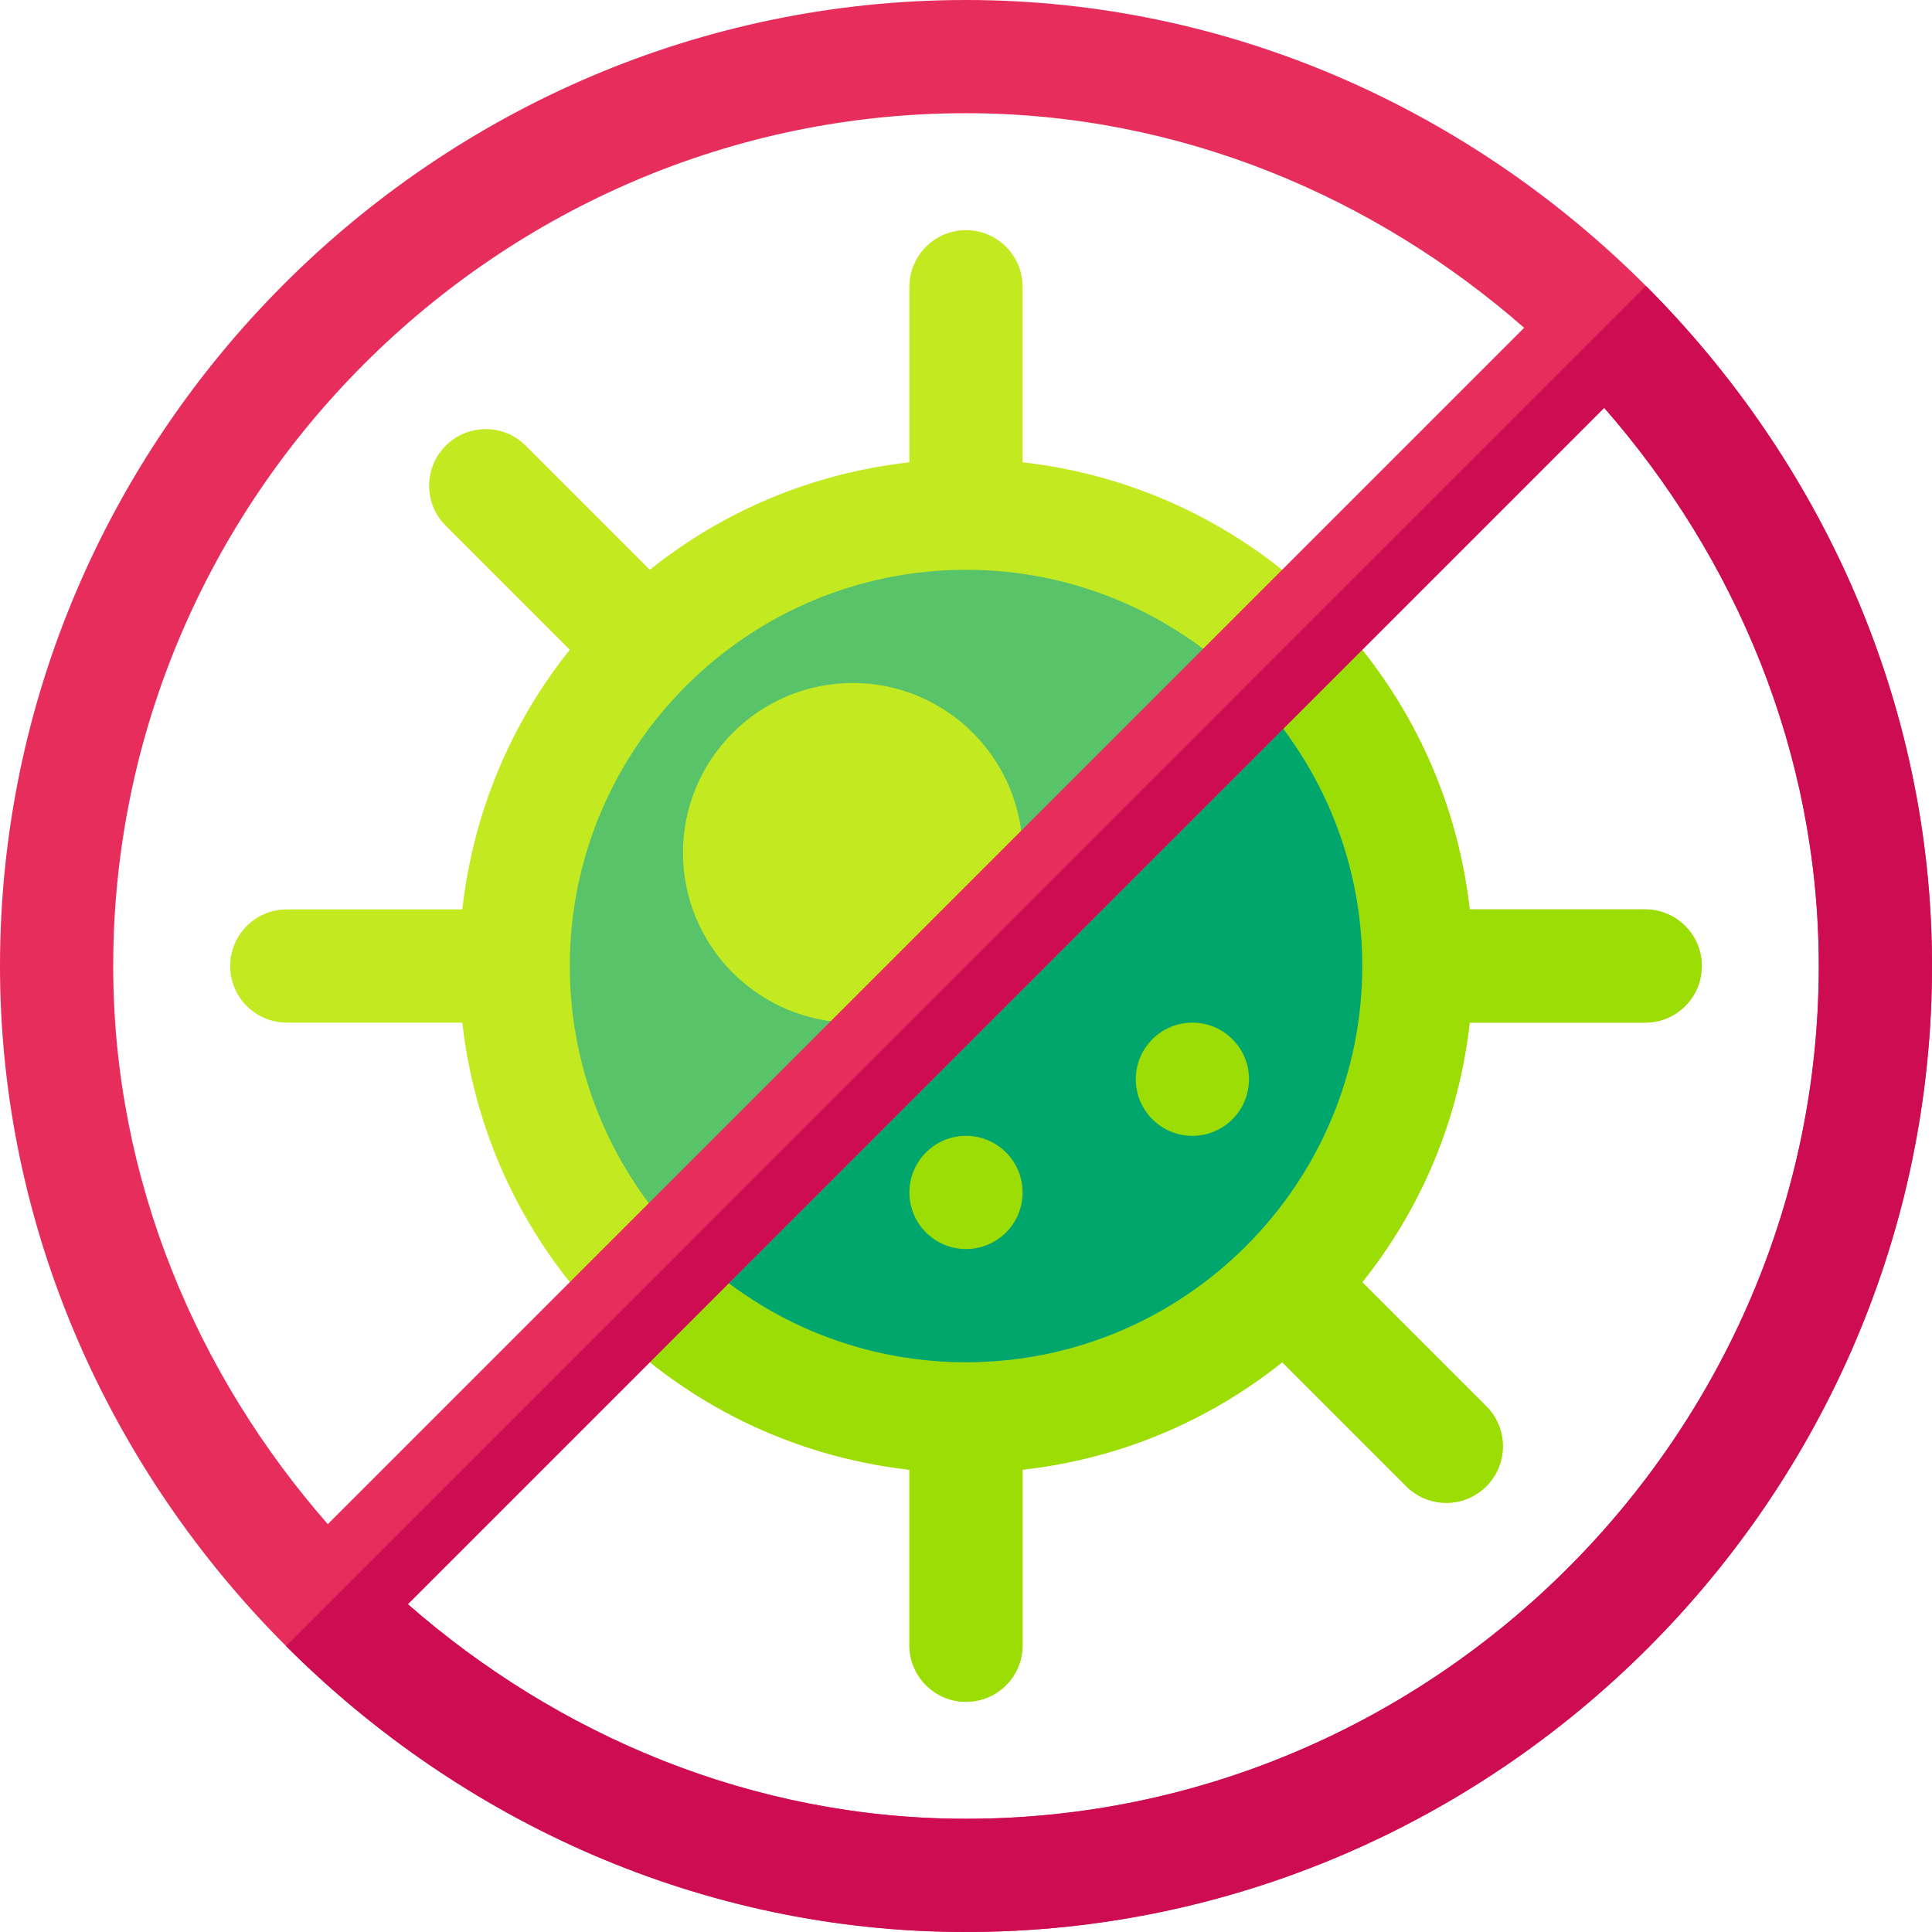 <svg id="Capa_1" enable-background="new 0 0 512 512" height="512" viewBox="0 0 512 512" width="512" xmlns="http://www.w3.org/2000/svg"><g><path d="m436 241h-46.516c-3.505-31.163-17.545-59.03-38.5-79.984s-48.821-34.995-79.984-38.5v-46.516c0-8.291-6.709-15-15-15s-15 6.709-15 15v46.516c-25.908 2.915-49.429 12.984-68.796 28.477l-32.878-32.878c-5.859-5.859-15.352-5.859-21.211 0s-5.859 15.352 0 21.211l32.878 32.878c-15.493 19.367-25.562 42.888-28.477 68.796h-46.516c-8.291 0-15 6.709-15 15s6.709 15 15 15h46.516c3.506 31.163 17.545 59.031 38.5 79.984 20.953 20.955 48.821 34.993 79.984 38.5v46.516c0 8.291 6.709 15 15 15s15-6.709 15-15v-46.516c25.908-2.915 49.429-12.984 68.796-28.477l32.878 32.878c5.859 5.859 15.352 5.859 21.211 0s5.859-15.352 0-21.211l-32.878-32.878c15.493-19.367 25.562-42.889 28.477-68.796h46.516c8.291 0 15-6.709 15-15s-6.709-15-15-15z" fill="#c3ea21"/><path d="m241 436c0 8.291 6.709 15 15 15s15-6.709 15-15v-46.516c25.908-2.915 49.429-12.984 68.796-28.477l32.878 32.878c5.859 5.859 15.352 5.859 21.211 0s5.859-15.352 0-21.211l-32.878-32.878c15.493-19.367 25.562-42.889 28.477-68.796h46.516c8.291 0 15-6.709 15-15s-6.709-15-15-15h-46.516c-3.505-31.163-17.545-59.03-38.5-79.984l-189.968 189.968c20.953 20.955 48.821 34.993 79.984 38.5z" fill="#9cdd05"/><path d="m330.209 181.791c-19.014-19.014-45.264-30.791-74.209-30.791-57.891 0-105 47.109-105 105 0 28.945 11.777 55.195 30.791 74.209s45.264 30.791 74.209 30.791c57.891 0 105-47.109 105-105 0-28.945-11.777-55.195-30.791-74.209z" fill="#59c36a"/><path d="m361 256c0-28.945-11.777-55.195-30.791-74.209l-148.418 148.418c19.014 19.014 45.264 30.791 74.209 30.791 57.891 0 105-47.109 105-105z" fill="#00a66c"/><path d="m226 271c-24.814 0-45-20.186-45-45s20.186-45 45-45 45 20.186 45 45-20.186 45-45 45z" fill="#c3ea21"/><circle cx="255.999" cy="316.011" fill="#9cdd05" r="15"/><circle cx="315.999" cy="286.011" fill="#9cdd05" r="15"/><path d="m436.205 75.793c-46.077-46.117-109.72-75.793-180.205-75.793-140.61 0-256 115.39-256 256 0 70.093 29.557 133.931 75.795 180.207 46.077 46.117 109.72 75.793 180.205 75.793 140.61 0 256-115.39 256-256 0-70.093-29.557-133.931-75.795-180.207zm-406.205 180.207c0-124.072 101.928-226 226-226 56.646 0 108.322 22.2 147.916 56.873l-317.043 317.043c-34.673-39.594-56.873-91.27-56.873-147.916zm226 226c-56.646 0-108.322-22.2-147.916-56.873l317.043-317.043c34.673 39.594 56.873 91.27 56.873 147.916 0 124.072-101.928 226-226 226z" fill="#e72d5c"/><path d="m436.205 75.793-360.41 360.414c46.077 46.117 109.72 75.793 180.205 75.793 140.61 0 256-115.39 256-256 0-70.093-29.557-133.931-75.795-180.207zm-180.205 406.207c-56.646 0-108.322-22.2-147.916-56.873l317.043-317.043c34.673 39.594 56.873 91.27 56.873 147.916 0 124.072-101.928 226-226 226z" fill="#ce0c52"/></g></svg>
